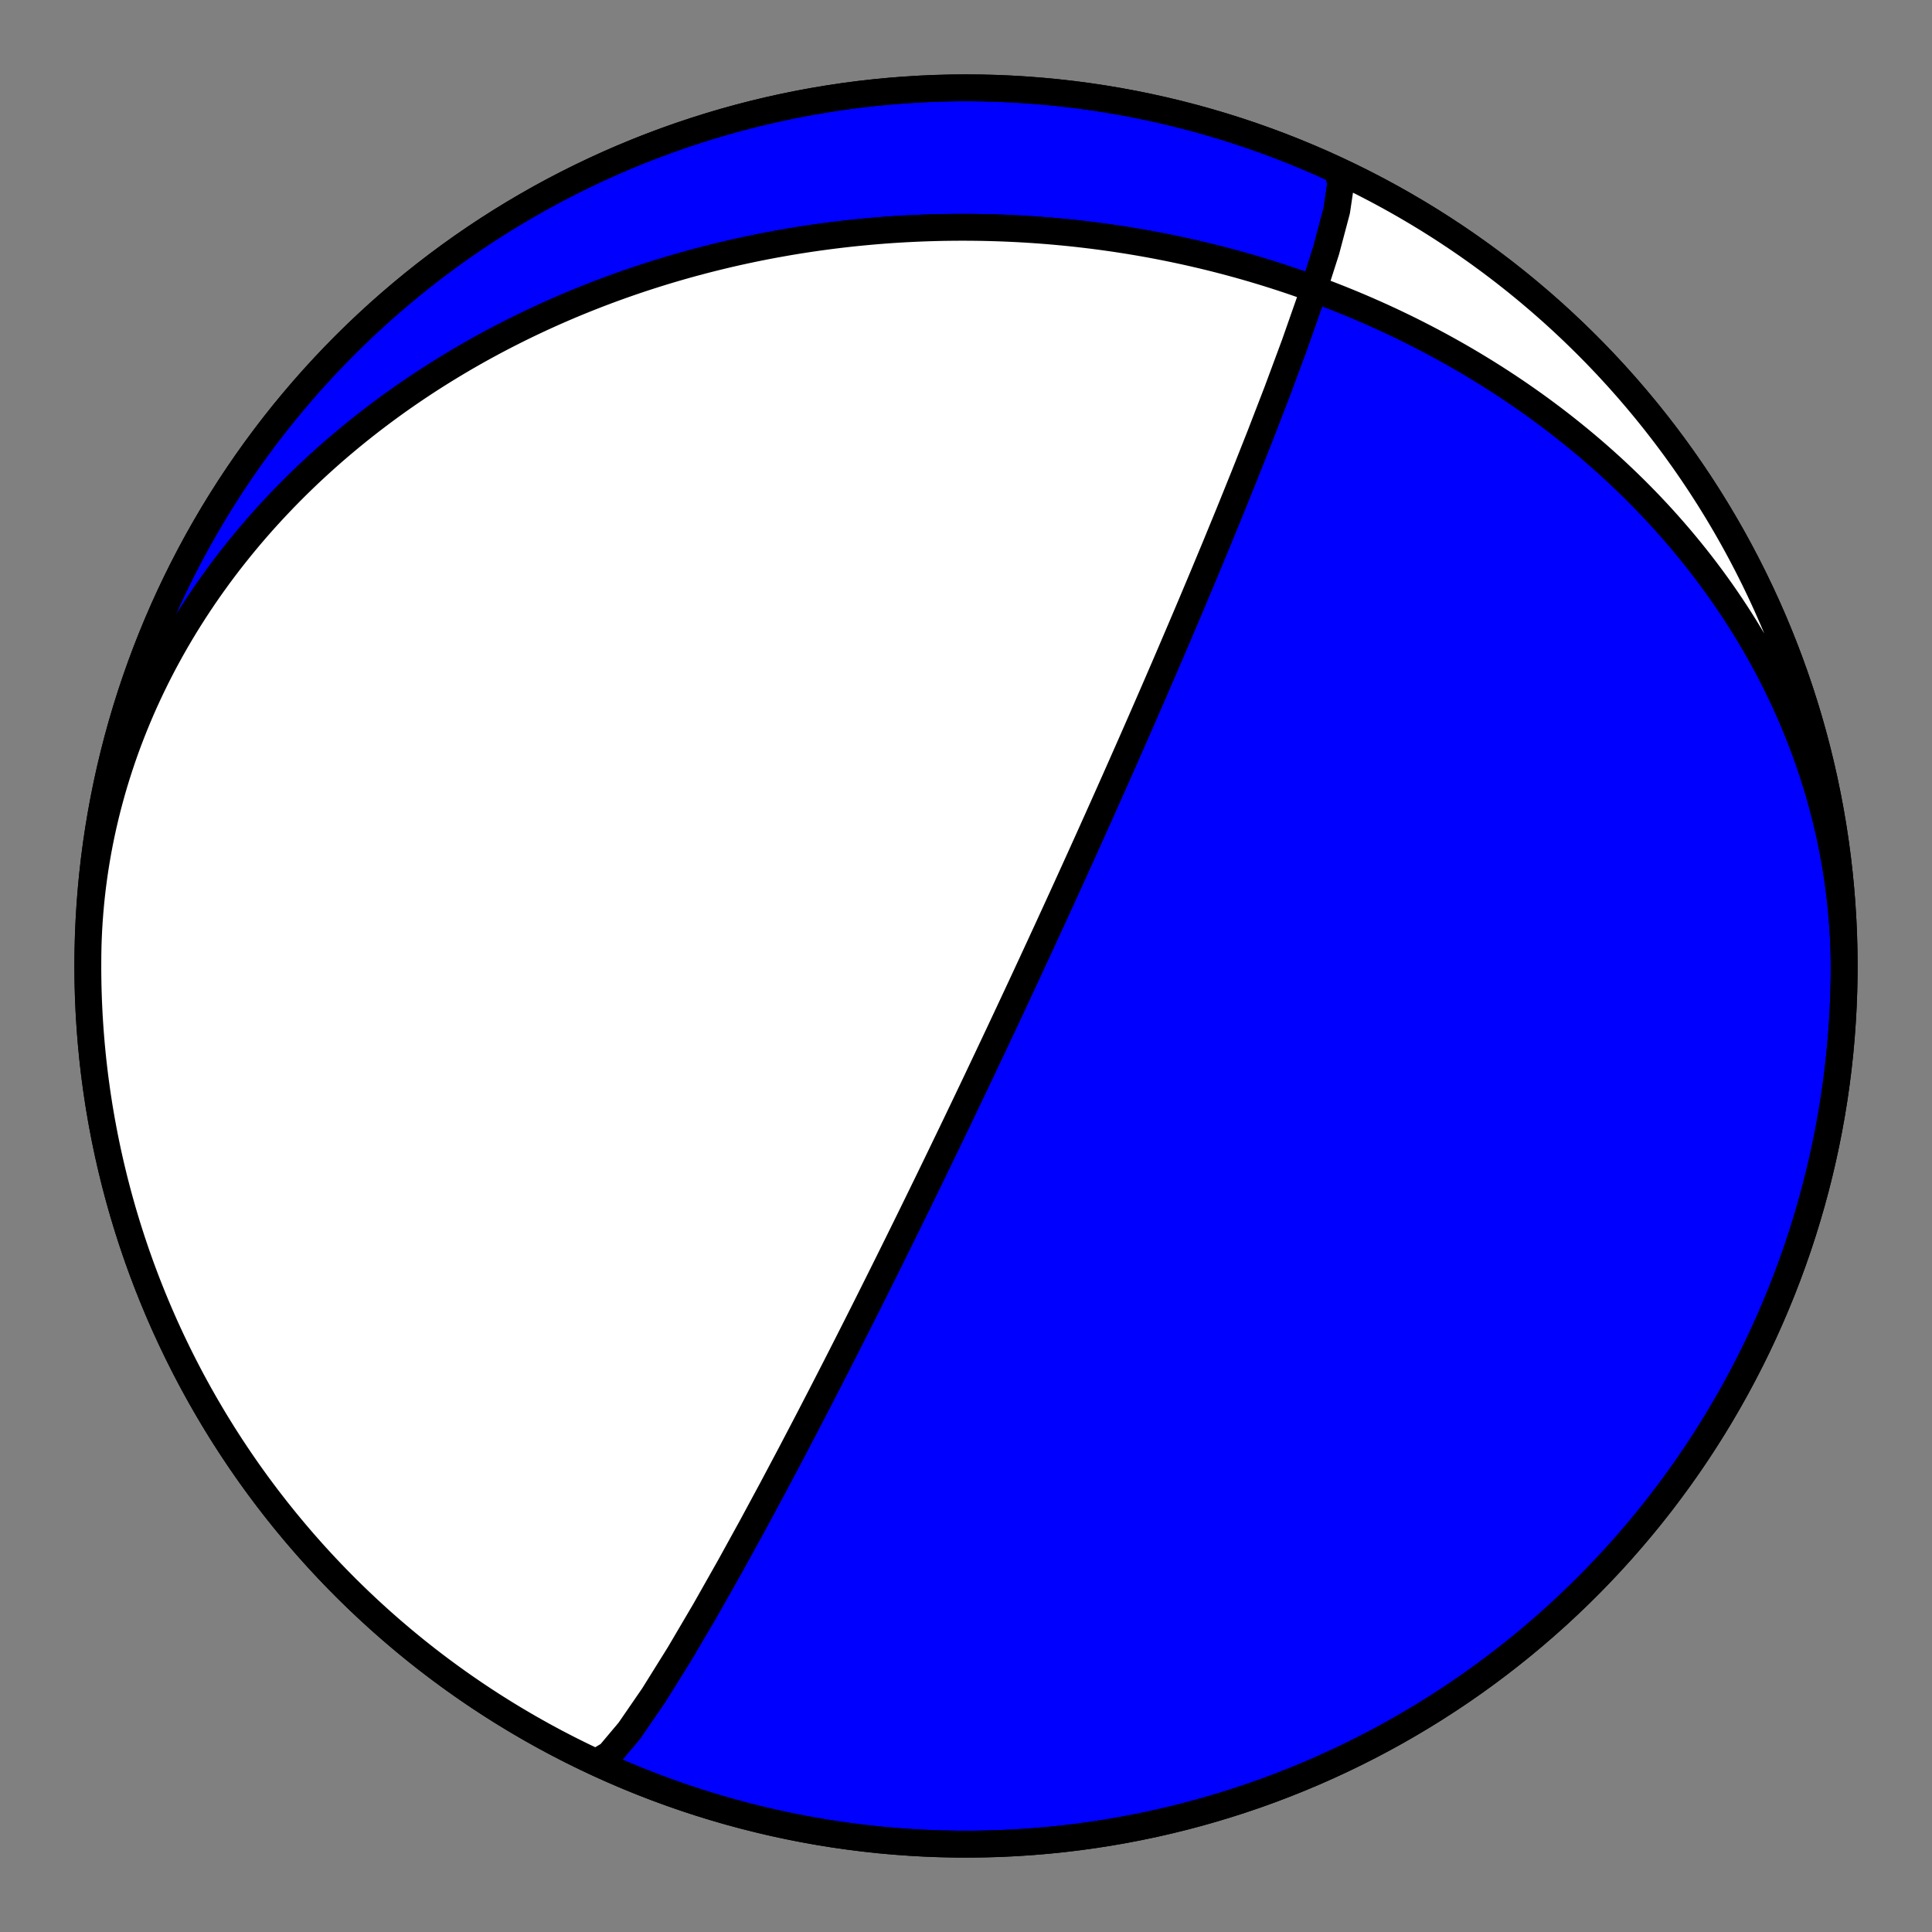 <?xml version="1.0" encoding="utf-8" standalone="no"?>
<!DOCTYPE svg PUBLIC "-//W3C//DTD SVG 1.1//EN"
  "http://www.w3.org/Graphics/SVG/1.1/DTD/svg11.dtd">
<!-- Created with matplotlib (https://matplotlib.org/) -->
<svg height="144pt" version="1.1" viewBox="0 0 144 144" width="144pt" xmlns="http://www.w3.org/2000/svg" xmlns:xlink="http://www.w3.org/1999/xlink">
 <rect x="0" y="0" width="144" height="144" fill="#808080" stroke="none"/>
 <defs>
  <style type="text/css">*{stroke-linecap:butt;stroke-linejoin:round;}</style>
 </defs>
 <g id="figure_1">
  <g id="patch_1">
   <path d="M 0 144 
L 144 144 
L 144 0 
L 0 0 
z
" style="fill:none;"/>
  </g>
  <g id="axes_1">
   <g id="PatchCollection_1">
    <path clip-path="url(#p8947a1034b)" d="M 99.662 12.678 
L 99.943 13.608 
L 99.632 15.71 
L 98.848 18.663 
L 97.752 22.088 
L 96.497 25.664 
L 95.198 29.165 
L 93.927 32.46 
L 92.727 35.489 
L 91.618 38.235 
L 90.603 40.706 
L 89.681 42.923 
L 88.846 44.911 
L 88.089 46.694 
L 87.404 48.299 
L 86.783 49.746 
L 86.217 51.055 
L 85.701 52.243 
L 85.229 53.325 
L 84.797 54.313 
L 84.399 55.219 
L 84.032 56.051 
L 83.693 56.819 
L 83.379 57.529 
L 83.087 58.187 
L 82.815 58.798 
L 82.561 59.368 
L 82.323 59.901 
L 82.1 60.399 
L 81.891 60.866 
L 81.694 61.305 
L 81.508 61.718 
L 81.333 62.108 
L 81.167 62.477 
L 81.01 62.826 
L 80.86 63.156 
L 80.719 63.47 
L 80.584 63.768 
L 80.455 64.053 
L 80.332 64.323 
L 80.215 64.582 
L 80.103 64.829 
L 79.996 65.065 
L 79.893 65.291 
L 79.794 65.508 
L 79.7 65.717 
L 79.608 65.917 
L 79.521 66.109 
L 79.436 66.294 
L 79.355 66.473 
L 79.277 66.645 
L 79.201 66.811 
L 79.128 66.971 
L 79.057 67.126 
L 78.988 67.276 
L 78.922 67.421 
L 78.858 67.561 
L 78.795 67.697 
L 78.735 67.829 
L 78.676 67.958 
L 78.619 68.082 
L 78.564 68.203 
L 78.51 68.321 
L 78.457 68.435 
L 78.406 68.546 
L 78.356 68.655 
L 78.308 68.76 
L 78.26 68.863 
L 78.214 68.964 
L 78.169 69.062 
L 78.125 69.158 
L 78.082 69.251 
L 78.04 69.343 
L 77.999 69.432 
L 77.959 69.52 
L 77.919 69.605 
L 77.881 69.689 
L 77.843 69.771 
L 77.806 69.851 
L 77.769 69.93 
L 77.734 70.007 
L 77.699 70.083 
L 77.665 70.158 
L 77.631 70.231 
L 77.598 70.302 
L 77.565 70.373 
L 77.533 70.442 
L 77.502 70.51 
L 77.471 70.577 
L 77.441 70.643 
L 77.411 70.708 
L 77.381 70.771 
L 77.352 70.834 
L 77.324 70.896 
L 77.295 70.957 
L 77.268 71.017 
L 77.24 71.076 
L 77.213 71.135 
L 77.187 71.192 
L 77.16 71.249 
L 77.134 71.305 
L 77.109 71.361 
L 77.083 71.416 
L 77.058 71.47 
L 77.033 71.523 
L 77.009 71.576 
L 76.985 71.628 
L 76.961 71.68 
L 76.937 71.731 
L 76.914 71.781 
L 76.891 71.831 
L 76.868 71.881 
L 76.845 71.93 
L 76.822 71.978 
L 76.8 72.027 
L 76.778 72.074 
L 76.756 72.121 
L 76.734 72.168 
L 76.713 72.215 
L 76.691 72.261 
L 76.67 72.307 
L 76.649 72.352 
L 76.628 72.397 
L 76.608 72.442 
L 76.587 72.486 
L 76.566 72.53 
L 76.546 72.574 
L 76.526 72.617 
L 76.506 72.66 
L 76.486 72.703 
L 76.466 72.746 
L 76.446 72.789 
L 76.427 72.831 
L 76.407 72.873 
L 76.388 72.915 
L 76.368 72.956 
L 76.349 72.998 
L 76.33 73.039 
L 76.311 73.08 
L 76.292 73.121 
L 76.273 73.162 
L 76.254 73.203 
L 76.235 73.243 
L 76.216 73.284 
L 76.197 73.324 
L 76.179 73.364 
L 76.16 73.404 
L 76.141 73.444 
L 76.123 73.484 
L 76.104 73.524 
L 76.086 73.564 
L 76.067 73.603 
L 76.049 73.643 
L 76.03 73.683 
L 76.012 73.722 
L 75.993 73.762 
L 75.975 73.801 
L 75.956 73.841 
L 75.938 73.881 
L 75.919 73.92 
L 75.901 73.96 
L 75.882 73.999 
L 75.864 74.039 
L 75.845 74.079 
L 75.827 74.118 
L 75.808 74.158 
L 75.79 74.198 
L 75.771 74.238 
L 75.753 74.278 
L 75.734 74.318 
L 75.715 74.358 
L 75.696 74.398 
L 75.677 74.439 
L 75.658 74.479 
L 75.64 74.52 
L 75.62 74.56 
L 75.601 74.601 
L 75.582 74.642 
L 75.563 74.684 
L 75.544 74.725 
L 75.524 74.766 
L 75.505 74.808 
L 75.485 74.85 
L 75.465 74.892 
L 75.445 74.935 
L 75.425 74.977 
L 75.405 75.02 
L 75.385 75.063 
L 75.365 75.107 
L 75.344 75.15 
L 75.324 75.194 
L 75.303 75.239 
L 75.282 75.283 
L 75.261 75.328 
L 75.24 75.373 
L 75.219 75.419 
L 75.197 75.465 
L 75.176 75.511 
L 75.154 75.558 
L 75.132 75.605 
L 75.109 75.652 
L 75.087 75.7 
L 75.064 75.749 
L 75.041 75.798 
L 75.018 75.847 
L 74.995 75.897 
L 74.971 75.947 
L 74.947 75.998 
L 74.923 76.049 
L 74.899 76.101 
L 74.874 76.154 
L 74.849 76.207 
L 74.824 76.261 
L 74.798 76.315 
L 74.772 76.371 
L 74.746 76.427 
L 74.719 76.483 
L 74.693 76.54 
L 74.665 76.599 
L 74.637 76.658 
L 74.609 76.717 
L 74.581 76.778 
L 74.552 76.839 
L 74.523 76.902 
L 74.493 76.965 
L 74.462 77.03 
L 74.432 77.095 
L 74.4 77.162 
L 74.368 77.229 
L 74.336 77.298 
L 74.303 77.368 
L 74.269 77.439 
L 74.235 77.512 
L 74.2 77.586 
L 74.165 77.661 
L 74.129 77.738 
L 74.092 77.816 
L 74.054 77.896 
L 74.016 77.977 
L 73.977 78.06 
L 73.936 78.145 
L 73.895 78.232 
L 73.854 78.321 
L 73.811 78.411 
L 73.767 78.504 
L 73.722 78.599 
L 73.676 78.696 
L 73.629 78.796 
L 73.581 78.898 
L 73.531 79.003 
L 73.48 79.11 
L 73.428 79.22 
L 73.374 79.333 
L 73.319 79.45 
L 73.262 79.57 
L 73.204 79.693 
L 73.144 79.819 
L 73.082 79.95 
L 73.018 80.085 
L 72.952 80.223 
L 72.884 80.367 
L 72.814 80.515 
L 72.741 80.668 
L 72.666 80.826 
L 72.588 80.99 
L 72.507 81.16 
L 72.423 81.336 
L 72.336 81.518 
L 72.245 81.708 
L 72.151 81.905 
L 72.053 82.11 
L 71.951 82.324 
L 71.845 82.546 
L 71.733 82.779 
L 71.617 83.022 
L 71.495 83.276 
L 71.368 83.542 
L 71.234 83.821 
L 71.093 84.114 
L 70.945 84.422 
L 70.789 84.746 
L 70.624 85.087 
L 70.45 85.448 
L 70.266 85.83 
L 70.07 86.234 
L 69.863 86.663 
L 69.642 87.119 
L 69.406 87.605 
L 69.154 88.124 
L 68.883 88.678 
L 68.593 89.273 
L 68.281 89.912 
L 67.943 90.601 
L 67.578 91.345 
L 67.181 92.15 
L 66.749 93.026 
L 66.277 93.979 
L 65.759 95.02 
L 65.189 96.162 
L 64.561 97.417 
L 63.863 98.802 
L 63.088 100.333 
L 62.223 102.03 
L 61.255 103.915 
L 60.17 106.011 
L 58.952 108.338 
L 57.586 110.914 
L 56.063 113.74 
L 54.379 116.799 
L 52.553 120.028 
L 50.629 123.298 
L 48.698 126.394 
L 46.903 129.003 
L 45.424 130.761 
L 44.44 131.349 
L 44.338 131.322 
L 43.307 130.83 
L 42.284 130.32 
L 41.271 129.793 
L 40.267 129.248 
L 39.273 128.685 
L 38.288 128.105 
L 37.314 127.509 
L 36.351 126.895 
L 35.398 126.264 
L 34.457 125.617 
L 33.527 124.954 
L 32.608 124.274 
L 31.702 123.579 
L 30.808 122.868 
L 29.927 122.141 
L 29.058 121.399 
L 28.202 120.642 
L 27.36 119.87 
L 26.531 119.084 
L 25.717 118.283 
L 24.916 117.469 
L 24.13 116.64 
L 23.358 115.798 
L 22.601 114.942 
L 21.859 114.073 
L 21.132 113.192 
L 20.421 112.298 
L 19.726 111.392 
L 19.046 110.473 
L 18.383 109.543 
L 17.736 108.602 
L 17.105 107.649 
L 16.491 106.686 
L 15.895 105.712 
L 15.315 104.727 
L 14.752 103.733 
L 14.207 102.729 
L 13.68 101.716 
L 13.17 100.693 
L 12.678 99.662 
L 12.204 98.623 
L 11.749 97.575 
L 11.312 96.52 
L 10.893 95.457 
L 10.493 94.387 
L 10.112 93.31 
L 9.749 92.227 
L 9.406 91.137 
L 9.081 90.042 
L 8.776 88.941 
L 8.49 87.835 
L 8.223 86.724 
L 7.976 85.609 
L 7.748 84.489 
L 7.54 83.366 
L 7.351 82.239 
L 7.182 81.11 
L 7.033 79.977 
L 6.904 78.842 
L 6.795 77.705 
L 6.705 76.566 
L 6.635 75.426 
L 6.585 74.284 
L 6.555 73.142 
L 6.545 72 
L 6.555 70.858 
L 6.585 69.716 
L 6.635 68.574 
L 6.705 67.434 
L 6.795 66.295 
L 6.904 65.158 
L 7.033 64.023 
L 7.182 62.89 
L 7.351 61.761 
L 7.54 60.634 
L 7.748 59.511 
L 7.976 58.391 
L 8.223 57.276 
L 8.49 56.165 
L 8.776 55.059 
L 9.081 53.958 
L 9.406 52.863 
L 9.749 51.773 
L 10.112 50.69 
L 10.493 49.613 
L 10.893 48.543 
L 11.312 47.48 
L 11.749 46.425 
L 12.204 45.377 
L 12.678 44.338 
L 13.17 43.307 
L 13.68 42.284 
L 14.207 41.271 
L 14.752 40.267 
L 15.315 39.273 
L 15.895 38.288 
L 16.491 37.314 
L 17.105 36.351 
L 17.736 35.398 
L 18.383 34.457 
L 19.046 33.527 
L 19.726 32.608 
L 20.421 31.702 
L 21.132 30.808 
L 21.859 29.927 
L 22.601 29.058 
L 23.358 28.202 
L 24.13 27.36 
L 24.916 26.531 
L 25.717 25.717 
L 26.531 24.916 
L 27.36 24.13 
L 28.202 23.358 
L 29.058 22.601 
L 29.927 21.859 
L 30.808 21.132 
L 31.702 20.421 
L 32.608 19.726 
L 33.527 19.046 
L 34.457 18.383 
L 35.398 17.736 
L 36.351 17.105 
L 37.314 16.491 
L 38.288 15.895 
L 39.273 15.315 
L 40.267 14.752 
L 41.271 14.207 
L 42.284 13.68 
L 43.307 13.17 
L 44.338 12.678 
L 45.377 12.204 
L 46.425 11.749 
L 47.48 11.312 
L 48.543 10.893 
L 49.613 10.493 
L 50.69 10.112 
L 51.773 9.749 
L 52.863 9.406 
L 53.958 9.081 
L 55.059 8.776 
L 56.165 8.49 
L 57.276 8.223 
L 58.391 7.976 
L 59.511 7.748 
L 60.634 7.54 
L 61.761 7.351 
L 62.89 7.182 
L 64.023 7.033 
L 65.158 6.904 
L 66.295 6.795 
L 67.434 6.705 
L 68.574 6.635 
L 69.716 6.585 
L 70.858 6.555 
L 72 6.545 
L 73.142 6.555 
L 74.284 6.585 
L 75.426 6.635 
L 76.566 6.705 
L 77.705 6.795 
L 78.842 6.904 
L 79.977 7.033 
L 81.11 7.182 
L 82.239 7.351 
L 83.366 7.54 
L 84.489 7.748 
L 85.609 7.976 
L 86.724 8.223 
L 87.835 8.49 
L 88.941 8.776 
L 90.042 9.081 
L 91.137 9.406 
L 92.227 9.749 
L 93.31 10.112 
L 94.387 10.493 
L 95.457 10.893 
L 96.52 11.312 
L 97.575 11.749 
L 98.623 12.204 
L 99.662 12.678 
L 100.693 13.17 
L 101.716 13.68 
L 102.729 14.207 
L 103.733 14.752 
L 104.727 15.315 
L 105.712 15.895 
L 106.686 16.491 
L 107.649 17.105 
L 108.602 17.736 
L 109.543 18.383 
L 110.473 19.046 
L 111.392 19.726 
L 112.298 20.421 
L 113.192 21.132 
L 114.073 21.859 
L 114.942 22.601 
L 115.798 23.358 
L 116.64 24.13 
L 117.469 24.916 
L 118.283 25.717 
L 119.084 26.531 
L 119.87 27.36 
L 120.642 28.202 
L 121.399 29.058 
L 122.141 29.927 
L 122.868 30.808 
L 123.579 31.702 
L 124.274 32.608 
L 124.954 33.527 
L 125.617 34.457 
L 126.264 35.398 
L 126.895 36.351 
L 127.509 37.314 
L 128.105 38.288 
L 128.685 39.273 
L 129.248 40.267 
L 129.793 41.271 
L 130.32 42.284 
L 130.83 43.307 
L 131.322 44.338 
L 131.796 45.377 
L 132.251 46.425 
L 132.688 47.48 
L 133.107 48.543 
L 133.507 49.613 
L 133.888 50.69 
L 134.251 51.773 
L 134.594 52.863 
L 134.919 53.958 
L 135.224 55.059 
L 135.51 56.165 
L 135.777 57.276 
L 136.024 58.391 
L 136.252 59.511 
L 136.46 60.634 
L 136.649 61.761 
L 136.818 62.89 
L 136.967 64.023 
L 137.096 65.158 
L 137.205 66.295 
L 137.295 67.434 
L 137.365 68.574 
L 137.415 69.716 
L 137.445 70.858 
L 137.455 72 
L 137.452 72.628 
L 137.453 71.973 
L 137.445 71.319 
L 137.427 70.664 
L 137.401 70.011 
L 137.365 69.357 
L 137.32 68.704 
L 137.266 68.053 
L 137.203 67.402 
L 137.131 66.752 
L 137.049 66.103 
L 136.959 65.456 
L 136.859 64.81 
L 136.751 64.166 
L 136.633 63.523 
L 136.507 62.883 
L 136.372 62.244 
L 136.228 61.608 
L 136.076 60.974 
L 135.915 60.342 
L 135.746 59.713 
L 135.568 59.087 
L 135.381 58.464 
L 135.187 57.843 
L 134.984 57.226 
L 134.773 56.611 
L 134.554 56 
L 134.327 55.392 
L 134.093 54.788 
L 133.85 54.187 
L 133.6 53.59 
L 133.343 52.997 
L 133.078 52.407 
L 132.806 51.822 
L 132.526 51.241 
L 132.24 50.663 
L 131.946 50.09 
L 131.646 49.521 
L 131.338 48.957 
L 131.024 48.397 
L 130.704 47.841 
L 130.377 47.29 
L 130.044 46.744 
L 129.704 46.202 
L 129.359 45.666 
L 129.007 45.134 
L 128.65 44.606 
L 128.287 44.084 
L 127.918 43.567 
L 127.544 43.054 
L 127.164 42.547 
L 126.78 42.045 
L 126.389 41.548 
L 125.994 41.056 
L 125.594 40.569 
L 125.189 40.087 
L 124.78 39.611 
L 124.366 39.14 
L 123.947 38.674 
L 123.524 38.213 
L 123.097 37.758 
L 122.665 37.308 
L 122.229 36.863 
L 121.79 36.424 
L 121.346 35.99 
L 120.899 35.561 
L 120.449 35.138 
L 119.994 34.72 
L 119.536 34.307 
L 119.075 33.9 
L 118.611 33.498 
L 118.143 33.102 
L 117.672 32.711 
L 117.199 32.325 
L 116.722 31.944 
L 116.243 31.569 
L 115.761 31.199 
L 115.276 30.835 
L 114.788 30.475 
L 114.299 30.121 
L 113.806 29.773 
L 113.312 29.429 
L 112.815 29.091 
L 112.316 28.758 
L 111.815 28.43 
L 111.311 28.107 
L 110.806 27.789 
L 110.299 27.477 
L 109.79 27.169 
L 109.28 26.867 
L 108.767 26.569 
L 108.253 26.277 
L 107.737 25.99 
L 107.22 25.707 
L 106.701 25.43 
L 106.181 25.158 
L 105.66 24.89 
L 105.137 24.627 
L 104.613 24.37 
L 104.087 24.117 
L 103.561 23.868 
L 103.033 23.625 
L 102.504 23.386 
L 101.975 23.153 
L 101.444 22.923 
L 100.912 22.699 
L 100.379 22.479 
L 99.846 22.264 
L 99.311 22.053 
L 98.776 21.847 
L 98.24 21.646 
L 97.703 21.449 
L 97.165 21.256 
L 96.627 21.068 
L 96.088 20.885 
L 95.549 20.706 
L 95.009 20.531 
L 94.468 20.361 
L 93.927 20.195 
L 93.385 20.033 
L 92.842 19.876 
L 92.3 19.723 
L 91.756 19.574 
L 91.213 19.43 
L 90.669 19.29 
L 90.124 19.154 
L 89.579 19.022 
L 89.034 18.895 
L 88.488 18.771 
L 87.942 18.652 
L 87.396 18.537 
L 86.849 18.426 
L 86.303 18.319 
L 85.755 18.216 
L 85.208 18.117 
L 84.66 18.023 
L 84.113 17.932 
L 83.565 17.846 
L 83.016 17.763 
L 82.468 17.685 
L 81.919 17.61 
L 81.37 17.539 
L 80.821 17.473 
L 80.272 17.41 
L 79.723 17.351 
L 79.173 17.297 
L 78.624 17.246 
L 78.074 17.199 
L 77.524 17.156 
L 76.974 17.117 
L 76.424 17.082 
L 75.874 17.051 
L 75.324 17.024 
L 74.774 17 
L 74.223 16.981 
L 73.673 16.965 
L 73.122 16.953 
L 72.572 16.946 
L 72.021 16.942 
L 71.471 16.942 
L 70.92 16.946 
L 70.369 16.953 
L 69.819 16.965 
L 69.268 16.981 
L 68.717 17 
L 68.167 17.024 
L 67.616 17.051 
L 67.065 17.082 
L 66.515 17.117 
L 65.964 17.156 
L 65.414 17.2 
L 64.863 17.247 
L 64.313 17.298 
L 63.762 17.352 
L 63.212 17.411 
L 62.662 17.474 
L 62.112 17.541 
L 61.562 17.612 
L 61.012 17.687 
L 60.462 17.766 
L 59.913 17.849 
L 59.363 17.936 
L 58.814 18.027 
L 58.265 18.123 
L 57.716 18.222 
L 57.168 18.325 
L 56.619 18.433 
L 56.071 18.545 
L 55.523 18.661 
L 54.975 18.781 
L 54.428 18.905 
L 53.881 19.034 
L 53.334 19.167 
L 52.788 19.304 
L 52.242 19.446 
L 51.696 19.591 
L 51.151 19.741 
L 50.606 19.896 
L 50.062 20.055 
L 49.518 20.218 
L 48.974 20.386 
L 48.432 20.558 
L 47.889 20.734 
L 47.348 20.915 
L 46.807 21.101 
L 46.266 21.291 
L 45.727 21.486 
L 45.188 21.685 
L 44.65 21.889 
L 44.112 22.098 
L 43.576 22.311 
L 43.04 22.529 
L 42.505 22.752 
L 41.971 22.98 
L 41.439 23.212 
L 40.907 23.449 
L 40.376 23.691 
L 39.847 23.938 
L 39.318 24.189 
L 38.791 24.446 
L 38.265 24.708 
L 37.741 24.974 
L 37.217 25.246 
L 36.696 25.522 
L 36.175 25.804 
L 35.657 26.09 
L 35.14 26.382 
L 34.624 26.679 
L 34.111 26.981 
L 33.599 27.288 
L 33.089 27.6 
L 32.581 27.918 
L 32.075 28.24 
L 31.571 28.568 
L 31.069 28.902 
L 30.569 29.24 
L 30.072 29.584 
L 29.577 29.933 
L 29.085 30.288 
L 28.595 30.648 
L 28.107 31.013 
L 27.623 31.383 
L 27.141 31.759 
L 26.662 32.141 
L 26.186 32.528 
L 25.714 32.92 
L 25.244 33.317 
L 24.778 33.72 
L 24.314 34.129 
L 23.855 34.543 
L 23.399 34.962 
L 22.946 35.387 
L 22.498 35.817 
L 22.053 36.253 
L 21.612 36.694 
L 21.175 37.141 
L 20.743 37.593 
L 20.314 38.05 
L 19.891 38.512 
L 19.471 38.98 
L 19.056 39.454 
L 18.646 39.932 
L 18.241 40.416 
L 17.841 40.905 
L 17.446 41.4 
L 17.055 41.899 
L 16.671 42.404 
L 16.291 42.914 
L 15.918 43.429 
L 15.549 43.948 
L 15.187 44.473 
L 14.831 45.003 
L 14.48 45.538 
L 14.136 46.077 
L 13.798 46.621 
L 13.466 47.17 
L 13.14 47.724 
L 12.822 48.282 
L 12.51 48.845 
L 12.204 49.412 
L 11.906 49.983 
L 11.615 50.559 
L 11.331 51.139 
L 11.054 51.723 
L 10.784 52.311 
L 10.522 52.903 
L 10.268 53.499 
L 10.021 54.098 
L 9.782 54.701 
L 9.55 55.308 
L 9.327 55.918 
L 9.112 56.531 
L 8.905 57.148 
L 8.706 57.768 
L 8.515 58.39 
L 8.333 59.016 
L 8.16 59.644 
L 7.994 60.275 
L 7.838 60.908 
L 7.69 61.544 
L 7.551 62.181 
L 7.421 62.821 
L 7.299 63.463 
L 7.187 64.107 
L 7.083 64.752 
L 6.989 65.399 
L 6.903 66.048 
L 6.827 66.697 
L 6.76 67.348 
L 6.702 68 
L 6.653 68.652 
L 6.613 69.306 
L 6.583 69.959 
L 6.561 70.614 
L 6.55 71.268 
L 6.55 71.268 
L 6.547 72.41 
L 6.564 73.553 
L 6.601 74.694 
L 6.658 75.835 
L 6.735 76.975 
L 6.832 78.113 
L 6.948 79.25 
L 7.085 80.384 
L 7.241 81.516 
L 7.417 82.644 
L 7.612 83.77 
L 7.828 84.892 
L 8.062 86.01 
L 8.317 87.124 
L 8.59 88.233 
L 8.883 89.337 
L 9.195 90.436 
L 9.527 91.529 
L 9.877 92.616 
L 10.246 93.698 
L 10.634 94.772 
L 11.041 95.839 
L 11.467 96.9 
L 11.91 97.952 
L 12.372 98.997 
L 12.853 100.034 
L 13.351 101.062 
L 13.867 102.081 
L 14.401 103.091 
L 14.952 104.091 
L 15.521 105.082 
L 16.107 106.063 
L 16.71 107.033 
L 17.33 107.993 
L 17.966 108.941 
L 18.619 109.879 
L 19.288 110.804 
L 19.974 111.719 
L 20.675 112.62 
L 21.392 113.51 
L 22.124 114.387 
L 22.871 115.251 
L 23.633 116.102 
L 24.41 116.939 
L 25.202 117.763 
L 26.008 118.573 
L 26.828 119.368 
L 27.661 120.149 
L 28.508 120.916 
L 29.369 121.667 
L 30.242 122.404 
L 31.128 123.125 
L 32.026 123.831 
L 32.937 124.52 
L 33.86 125.194 
L 34.794 125.852 
L 35.739 126.493 
L 36.696 127.117 
L 37.663 127.725 
L 38.641 128.316 
L 39.629 128.889 
L 40.627 129.446 
L 41.634 129.984 
L 42.651 130.506 
L 43.676 131.009 
L 44.71 131.494 
L 45.753 131.961 
L 46.803 132.41 
L 47.861 132.841 
L 48.927 133.253 
L 49.999 133.646 
L 51.079 134.021 
L 52.164 134.377 
L 53.256 134.713 
L 54.353 135.031 
L 55.456 135.329 
L 56.564 135.608 
L 57.676 135.868 
L 58.793 136.108 
L 59.914 136.329 
L 61.038 136.53 
L 62.166 136.712 
L 63.297 136.873 
L 64.431 137.015 
L 65.566 137.138 
L 66.704 137.24 
L 67.844 137.322 
L 68.984 137.385 
L 70.126 137.428 
L 71.268 137.45 
L 72.41 137.453 
L 73.553 137.436 
L 74.694 137.399 
L 75.835 137.342 
L 76.975 137.265 
L 78.113 137.168 
L 79.25 137.052 
L 80.384 136.915 
L 81.516 136.759 
L 82.644 136.583 
L 83.77 136.388 
L 84.892 136.172 
L 86.01 135.938 
L 87.124 135.683 
L 88.233 135.41 
L 89.337 135.117 
L 90.436 134.805 
L 91.529 134.473 
L 92.616 134.123 
L 93.698 133.754 
L 94.772 133.366 
L 95.839 132.959 
L 96.9 132.533 
L 97.952 132.09 
L 98.997 131.628 
L 100.034 131.147 
L 101.062 130.649 
L 102.081 130.133 
L 103.091 129.599 
L 104.091 129.048 
L 105.082 128.479 
L 106.063 127.893 
L 107.033 127.29 
L 107.993 126.67 
L 108.941 126.034 
L 109.879 125.381 
L 110.804 124.712 
L 111.719 124.026 
L 112.62 123.325 
L 113.51 122.608 
L 114.387 121.876 
L 115.251 121.129 
L 116.102 120.367 
L 116.939 119.59 
L 117.763 118.798 
L 118.573 117.992 
L 119.368 117.172 
L 120.149 116.339 
L 120.916 115.492 
L 121.667 114.631 
L 122.404 113.758 
L 123.125 112.872 
L 123.831 111.974 
L 124.52 111.063 
L 125.194 110.14 
L 125.852 109.206 
L 126.493 108.261 
L 127.117 107.304 
L 127.725 106.337 
L 128.316 105.359 
L 128.889 104.371 
L 129.446 103.373 
L 129.984 102.366 
L 130.506 101.35 
L 131.009 100.324 
L 131.494 99.29 
L 131.961 98.247 
L 132.41 97.197 
L 132.841 96.139 
L 133.253 95.073 
L 133.646 94.001 
L 134.021 92.921 
L 134.377 91.836 
L 134.713 90.744 
L 135.031 89.647 
L 135.329 88.544 
L 135.608 87.436 
L 135.868 86.324 
L 136.108 85.207 
L 136.329 84.086 
L 136.53 82.962 
L 136.712 81.834 
L 136.873 80.703 
L 137.015 79.569 
L 137.138 78.434 
L 137.24 77.296 
L 137.322 76.156 
L 137.385 75.016 
L 137.428 73.874 
L 137.45 72.732 
L 137.453 71.59 
L 137.436 70.447 
L 137.399 69.306 
L 137.342 68.165 
L 137.265 67.025 
L 137.168 65.887 
L 137.052 64.75 
L 136.915 63.616 
L 136.759 62.484 
L 136.583 61.356 
L 136.388 60.23 
L 136.172 59.108 
L 135.938 57.99 
L 135.683 56.876 
L 135.41 55.767 
L 135.117 54.663 
L 134.805 53.564 
L 134.473 52.471 
L 134.123 51.384 
L 133.754 50.302 
L 133.366 49.228 
L 132.959 48.161 
L 132.533 47.1 
L 132.09 46.048 
L 131.628 45.003 
L 131.147 43.966 
L 130.649 42.938 
L 130.133 41.919 
L 129.599 40.909 
L 129.048 39.909 
L 128.479 38.918 
L 127.893 37.937 
L 127.29 36.967 
L 126.67 36.007 
L 126.034 35.059 
L 125.381 34.121 
L 124.712 33.196 
L 124.026 32.281 
L 123.325 31.38 
L 122.608 30.49 
L 121.876 29.613 
L 121.129 28.749 
L 120.367 27.898 
L 119.59 27.061 
L 118.798 26.237 
L 117.992 25.427 
L 117.172 24.632 
L 116.339 23.851 
L 115.492 23.084 
L 114.631 22.333 
L 113.758 21.596 
L 112.872 20.875 
L 111.974 20.169 
L 111.063 19.48 
L 110.14 18.806 
L 109.206 18.148 
L 108.261 17.507 
L 107.304 16.883 
L 106.337 16.275 
L 105.359 15.684 
L 104.371 15.111 
L 103.373 14.554 
L 102.366 14.016 
L 101.35 13.494 
z
" style="fill:#0000ff;stroke:#000000;stroke-width:2;"/>
    <path clip-path="url(#p8947a1034b)" d="M 99.662 12.678 
L 99.943 13.608 
L 99.632 15.71 
L 98.848 18.663 
L 97.752 22.088 
L 96.497 25.664 
L 95.198 29.165 
L 93.927 32.46 
L 92.727 35.489 
L 91.618 38.235 
L 90.603 40.706 
L 89.681 42.923 
L 88.846 44.911 
L 88.089 46.694 
L 87.404 48.299 
L 86.783 49.746 
L 86.217 51.055 
L 85.701 52.243 
L 85.229 53.325 
L 84.797 54.313 
L 84.399 55.219 
L 84.032 56.051 
L 83.693 56.819 
L 83.379 57.529 
L 83.087 58.187 
L 82.815 58.798 
L 82.561 59.368 
L 82.323 59.901 
L 82.1 60.399 
L 81.891 60.866 
L 81.694 61.305 
L 81.508 61.718 
L 81.333 62.108 
L 81.167 62.477 
L 81.01 62.826 
L 80.86 63.156 
L 80.719 63.47 
L 80.584 63.768 
L 80.455 64.053 
L 80.332 64.323 
L 80.215 64.582 
L 80.103 64.829 
L 79.996 65.065 
L 79.893 65.291 
L 79.794 65.508 
L 79.7 65.717 
L 79.608 65.917 
L 79.521 66.109 
L 79.436 66.294 
L 79.355 66.473 
L 79.277 66.645 
L 79.201 66.811 
L 79.128 66.971 
L 79.057 67.126 
L 78.988 67.276 
L 78.922 67.421 
L 78.858 67.561 
L 78.795 67.697 
L 78.735 67.829 
L 78.676 67.958 
L 78.619 68.082 
L 78.564 68.203 
L 78.51 68.321 
L 78.457 68.435 
L 78.406 68.546 
L 78.356 68.655 
L 78.308 68.76 
L 78.26 68.863 
L 78.214 68.964 
L 78.169 69.062 
L 78.125 69.158 
L 78.082 69.251 
L 78.04 69.343 
L 77.999 69.432 
L 77.959 69.52 
L 77.919 69.605 
L 77.881 69.689 
L 77.843 69.771 
L 77.806 69.851 
L 77.769 69.93 
L 77.734 70.007 
L 77.699 70.083 
L 77.665 70.158 
L 77.631 70.231 
L 77.598 70.302 
L 77.565 70.373 
L 77.533 70.442 
L 77.502 70.51 
L 77.471 70.577 
L 77.441 70.643 
L 77.411 70.708 
L 77.381 70.771 
L 77.352 70.834 
L 77.324 70.896 
L 77.295 70.957 
L 77.268 71.017 
L 77.24 71.076 
L 77.213 71.135 
L 77.187 71.192 
L 77.16 71.249 
L 77.134 71.305 
L 77.109 71.361 
L 77.083 71.416 
L 77.058 71.47 
L 77.033 71.523 
L 77.009 71.576 
L 76.985 71.628 
L 76.961 71.68 
L 76.937 71.731 
L 76.914 71.781 
L 76.891 71.831 
L 76.868 71.881 
L 76.845 71.93 
L 76.822 71.978 
L 76.8 72.027 
L 76.778 72.074 
L 76.756 72.121 
L 76.734 72.168 
L 76.713 72.215 
L 76.691 72.261 
L 76.67 72.307 
L 76.649 72.352 
L 76.628 72.397 
L 76.608 72.442 
L 76.587 72.486 
L 76.566 72.53 
L 76.546 72.574 
L 76.526 72.617 
L 76.506 72.66 
L 76.486 72.703 
L 76.466 72.746 
L 76.446 72.789 
L 76.427 72.831 
L 76.407 72.873 
L 76.388 72.915 
L 76.368 72.956 
L 76.349 72.998 
L 76.33 73.039 
L 76.311 73.08 
L 76.292 73.121 
L 76.273 73.162 
L 76.254 73.203 
L 76.235 73.243 
L 76.216 73.284 
L 76.197 73.324 
L 76.179 73.364 
L 76.16 73.404 
L 76.141 73.444 
L 76.123 73.484 
L 76.104 73.524 
L 76.086 73.564 
L 76.067 73.603 
L 76.049 73.643 
L 76.03 73.683 
L 76.012 73.722 
L 75.993 73.762 
L 75.975 73.801 
L 75.956 73.841 
L 75.938 73.881 
L 75.919 73.92 
L 75.901 73.96 
L 75.882 73.999 
L 75.864 74.039 
L 75.845 74.079 
L 75.827 74.118 
L 75.808 74.158 
L 75.79 74.198 
L 75.771 74.238 
L 75.753 74.278 
L 75.734 74.318 
L 75.715 74.358 
L 75.696 74.398 
L 75.677 74.439 
L 75.658 74.479 
L 75.64 74.52 
L 75.62 74.56 
L 75.601 74.601 
L 75.582 74.642 
L 75.563 74.684 
L 75.544 74.725 
L 75.524 74.766 
L 75.505 74.808 
L 75.485 74.85 
L 75.465 74.892 
L 75.445 74.935 
L 75.425 74.977 
L 75.405 75.02 
L 75.385 75.063 
L 75.365 75.107 
L 75.344 75.15 
L 75.324 75.194 
L 75.303 75.239 
L 75.282 75.283 
L 75.261 75.328 
L 75.24 75.373 
L 75.219 75.419 
L 75.197 75.465 
L 75.176 75.511 
L 75.154 75.558 
L 75.132 75.605 
L 75.109 75.652 
L 75.087 75.7 
L 75.064 75.749 
L 75.041 75.798 
L 75.018 75.847 
L 74.995 75.897 
L 74.971 75.947 
L 74.947 75.998 
L 74.923 76.049 
L 74.899 76.101 
L 74.874 76.154 
L 74.849 76.207 
L 74.824 76.261 
L 74.798 76.315 
L 74.772 76.371 
L 74.746 76.427 
L 74.719 76.483 
L 74.693 76.54 
L 74.665 76.599 
L 74.637 76.658 
L 74.609 76.717 
L 74.581 76.778 
L 74.552 76.839 
L 74.523 76.902 
L 74.493 76.965 
L 74.462 77.03 
L 74.432 77.095 
L 74.4 77.162 
L 74.368 77.229 
L 74.336 77.298 
L 74.303 77.368 
L 74.269 77.439 
L 74.235 77.512 
L 74.2 77.586 
L 74.165 77.661 
L 74.129 77.738 
L 74.092 77.816 
L 74.054 77.896 
L 74.016 77.977 
L 73.977 78.06 
L 73.936 78.145 
L 73.895 78.232 
L 73.854 78.321 
L 73.811 78.411 
L 73.767 78.504 
L 73.722 78.599 
L 73.676 78.696 
L 73.629 78.796 
L 73.581 78.898 
L 73.531 79.003 
L 73.48 79.11 
L 73.428 79.22 
L 73.374 79.333 
L 73.319 79.45 
L 73.262 79.57 
L 73.204 79.693 
L 73.144 79.819 
L 73.082 79.95 
L 73.018 80.085 
L 72.952 80.223 
L 72.884 80.367 
L 72.814 80.515 
L 72.741 80.668 
L 72.666 80.826 
L 72.588 80.99 
L 72.507 81.16 
L 72.423 81.336 
L 72.336 81.518 
L 72.245 81.708 
L 72.151 81.905 
L 72.053 82.11 
L 71.951 82.324 
L 71.845 82.546 
L 71.733 82.779 
L 71.617 83.022 
L 71.495 83.276 
L 71.368 83.542 
L 71.234 83.821 
L 71.093 84.114 
L 70.945 84.422 
L 70.789 84.746 
L 70.624 85.087 
L 70.45 85.448 
L 70.266 85.83 
L 70.07 86.234 
L 69.863 86.663 
L 69.642 87.119 
L 69.406 87.605 
L 69.154 88.124 
L 68.883 88.678 
L 68.593 89.273 
L 68.281 89.912 
L 67.943 90.601 
L 67.578 91.345 
L 67.181 92.15 
L 66.749 93.026 
L 66.277 93.979 
L 65.759 95.02 
L 65.189 96.162 
L 64.561 97.417 
L 63.863 98.802 
L 63.088 100.333 
L 62.223 102.03 
L 61.255 103.915 
L 60.17 106.011 
L 58.952 108.338 
L 57.586 110.914 
L 56.063 113.74 
L 54.379 116.799 
L 52.553 120.028 
L 50.629 123.298 
L 48.698 126.394 
L 46.903 129.003 
L 45.424 130.761 
L 44.44 131.349 
L 44.338 131.322 
L 43.307 130.83 
L 42.284 130.32 
L 41.271 129.793 
L 40.267 129.248 
L 39.273 128.685 
L 38.288 128.105 
L 37.314 127.509 
L 36.351 126.895 
L 35.398 126.264 
L 34.457 125.617 
L 33.527 124.954 
L 32.608 124.274 
L 31.702 123.579 
L 30.808 122.868 
L 29.927 122.141 
L 29.058 121.399 
L 28.202 120.642 
L 27.36 119.87 
L 26.531 119.084 
L 25.717 118.283 
L 24.916 117.469 
L 24.13 116.64 
L 23.358 115.798 
L 22.601 114.942 
L 21.859 114.073 
L 21.132 113.192 
L 20.421 112.298 
L 19.726 111.392 
L 19.046 110.473 
L 18.383 109.543 
L 17.736 108.602 
L 17.105 107.649 
L 16.491 106.686 
L 15.895 105.712 
L 15.315 104.727 
L 14.752 103.733 
L 14.207 102.729 
L 13.68 101.716 
L 13.17 100.693 
L 12.678 99.662 
L 12.204 98.623 
L 11.749 97.575 
L 11.312 96.52 
L 10.893 95.457 
L 10.493 94.387 
L 10.112 93.31 
L 9.749 92.227 
L 9.406 91.137 
L 9.081 90.042 
L 8.776 88.941 
L 8.49 87.835 
L 8.223 86.724 
L 7.976 85.609 
L 7.748 84.489 
L 7.54 83.366 
L 7.351 82.239 
L 7.182 81.11 
L 7.033 79.977 
L 6.904 78.842 
L 6.795 77.705 
L 6.705 76.566 
L 6.635 75.426 
L 6.585 74.284 
L 6.555 73.142 
L 6.545 72 
L 6.555 70.858 
L 6.585 69.716 
L 6.635 68.574 
L 6.705 67.434 
L 6.795 66.295 
L 6.904 65.158 
L 7.033 64.023 
L 7.182 62.89 
L 7.351 61.761 
L 7.54 60.634 
L 7.748 59.511 
L 7.976 58.391 
L 8.223 57.276 
L 8.49 56.165 
L 8.776 55.059 
L 9.081 53.958 
L 9.406 52.863 
L 9.749 51.773 
L 10.112 50.69 
L 10.493 49.613 
L 10.893 48.543 
L 11.312 47.48 
L 11.749 46.425 
L 12.204 45.377 
L 12.678 44.338 
L 13.17 43.307 
L 13.68 42.284 
L 14.207 41.271 
L 14.752 40.267 
L 15.315 39.273 
L 15.895 38.288 
L 16.491 37.314 
L 17.105 36.351 
L 17.736 35.398 
L 18.383 34.457 
L 19.046 33.527 
L 19.726 32.608 
L 20.421 31.702 
L 21.132 30.808 
L 21.859 29.927 
L 22.601 29.058 
L 23.358 28.202 
L 24.13 27.36 
L 24.916 26.531 
L 25.717 25.717 
L 26.531 24.916 
L 27.36 24.13 
L 28.202 23.358 
L 29.058 22.601 
L 29.927 21.859 
L 30.808 21.132 
L 31.702 20.421 
L 32.608 19.726 
L 33.527 19.046 
L 34.457 18.383 
L 35.398 17.736 
L 36.351 17.105 
L 37.314 16.491 
L 38.288 15.895 
L 39.273 15.315 
L 40.267 14.752 
L 41.271 14.207 
L 42.284 13.68 
L 43.307 13.17 
L 44.338 12.678 
L 45.377 12.204 
L 46.425 11.749 
L 47.48 11.312 
L 48.543 10.893 
L 49.613 10.493 
L 50.69 10.112 
L 51.773 9.749 
L 52.863 9.406 
L 53.958 9.081 
L 55.059 8.776 
L 56.165 8.49 
L 57.276 8.223 
L 58.391 7.976 
L 59.511 7.748 
L 60.634 7.54 
L 61.761 7.351 
L 62.89 7.182 
L 64.023 7.033 
L 65.158 6.904 
L 66.295 6.795 
L 67.434 6.705 
L 68.574 6.635 
L 69.716 6.585 
L 70.858 6.555 
L 72 6.545 
L 73.142 6.555 
L 74.284 6.585 
L 75.426 6.635 
L 76.566 6.705 
L 77.705 6.795 
L 78.842 6.904 
L 79.977 7.033 
L 81.11 7.182 
L 82.239 7.351 
L 83.366 7.54 
L 84.489 7.748 
L 85.609 7.976 
L 86.724 8.223 
L 87.835 8.49 
L 88.941 8.776 
L 90.042 9.081 
L 91.137 9.406 
L 92.227 9.749 
L 93.31 10.112 
L 94.387 10.493 
L 95.457 10.893 
L 96.52 11.312 
L 97.575 11.749 
L 98.623 12.204 
L 99.662 12.678 
L 100.693 13.17 
L 101.716 13.68 
L 102.729 14.207 
L 103.733 14.752 
L 104.727 15.315 
L 105.712 15.895 
L 106.686 16.491 
L 107.649 17.105 
L 108.602 17.736 
L 109.543 18.383 
L 110.473 19.046 
L 111.392 19.726 
L 112.298 20.421 
L 113.192 21.132 
L 114.073 21.859 
L 114.942 22.601 
L 115.798 23.358 
L 116.64 24.13 
L 117.469 24.916 
L 118.283 25.717 
L 119.084 26.531 
L 119.87 27.36 
L 120.642 28.202 
L 121.399 29.058 
L 122.141 29.927 
L 122.868 30.808 
L 123.579 31.702 
L 124.274 32.608 
L 124.954 33.527 
L 125.617 34.457 
L 126.264 35.398 
L 126.895 36.351 
L 127.509 37.314 
L 128.105 38.288 
L 128.685 39.273 
L 129.248 40.267 
L 129.793 41.271 
L 130.32 42.284 
L 130.83 43.307 
L 131.322 44.338 
L 131.796 45.377 
L 132.251 46.425 
L 132.688 47.48 
L 133.107 48.543 
L 133.507 49.613 
L 133.888 50.69 
L 134.251 51.773 
L 134.594 52.863 
L 134.919 53.958 
L 135.224 55.059 
L 135.51 56.165 
L 135.777 57.276 
L 136.024 58.391 
L 136.252 59.511 
L 136.46 60.634 
L 136.649 61.761 
L 136.818 62.89 
L 136.967 64.023 
L 137.096 65.158 
L 137.205 66.295 
L 137.295 67.434 
L 137.365 68.574 
L 137.415 69.716 
L 137.445 70.858 
L 137.455 72 
L 137.445 73.142 
L 137.415 74.284 
L 137.365 75.426 
L 137.295 76.566 
L 137.205 77.705 
L 137.096 78.842 
L 136.967 79.977 
L 136.818 81.11 
L 136.649 82.239 
L 136.46 83.366 
L 136.252 84.489 
L 136.024 85.609 
L 135.777 86.724 
L 135.51 87.835 
L 135.224 88.941 
L 134.919 90.042 
L 134.594 91.137 
L 134.251 92.227 
L 133.888 93.31 
L 133.507 94.387 
L 133.107 95.457 
L 132.688 96.52 
L 132.251 97.575 
L 131.796 98.623 
L 131.322 99.662 
L 130.83 100.693 
L 130.32 101.716 
L 129.793 102.729 
L 129.248 103.733 
L 128.685 104.727 
L 128.105 105.712 
L 127.509 106.686 
L 126.895 107.649 
L 126.264 108.602 
L 125.617 109.543 
L 124.954 110.473 
L 124.274 111.392 
L 123.579 112.298 
L 122.868 113.192 
L 122.141 114.073 
L 121.399 114.942 
L 120.642 115.798 
L 119.87 116.64 
L 119.084 117.469 
L 118.283 118.283 
L 117.469 119.084 
L 116.64 119.87 
L 115.798 120.642 
L 114.942 121.399 
L 114.073 122.141 
L 113.192 122.868 
L 112.298 123.579 
L 111.392 124.274 
L 110.473 124.954 
L 109.543 125.617 
L 108.602 126.264 
L 107.649 126.895 
L 106.686 127.509 
L 105.712 128.105 
L 104.727 128.685 
L 103.733 129.248 
L 102.729 129.793 
L 101.716 130.32 
L 100.693 130.83 
L 99.662 131.322 
L 98.623 131.796 
L 97.575 132.251 
L 96.52 132.688 
L 95.457 133.107 
L 94.387 133.507 
L 93.31 133.888 
L 92.227 134.251 
L 91.137 134.594 
L 90.042 134.919 
L 88.941 135.224 
L 87.835 135.51 
L 86.724 135.777 
L 85.609 136.024 
L 84.489 136.252 
L 83.366 136.46 
L 82.239 136.649 
L 81.11 136.818 
L 79.977 136.967 
L 78.842 137.096 
L 77.705 137.205 
L 76.566 137.295 
L 75.426 137.365 
L 74.284 137.415 
L 73.142 137.445 
L 72 137.455 
L 70.858 137.445 
L 69.716 137.415 
L 68.574 137.365 
L 67.434 137.295 
L 66.295 137.205 
L 65.158 137.096 
L 64.023 136.967 
L 62.89 136.818 
L 61.761 136.649 
L 60.634 136.46 
L 59.511 136.252 
L 58.391 136.024 
L 57.276 135.777 
L 56.165 135.51 
L 55.059 135.224 
L 53.958 134.919 
L 52.863 134.594 
L 51.773 134.251 
L 50.69 133.888 
L 49.613 133.507 
L 48.543 133.107 
L 47.48 132.688 
L 46.425 132.251 
L 45.377 131.796 
L 44.338 131.322 
L 43.307 130.83 
L 42.284 130.32 
L 41.271 129.793 
L 40.267 129.248 
L 39.273 128.685 
L 38.288 128.105 
L 37.314 127.509 
L 36.351 126.895 
L 35.398 126.264 
L 34.457 125.617 
L 33.527 124.954 
L 32.608 124.274 
L 31.702 123.579 
L 30.808 122.868 
L 29.927 122.141 
L 29.058 121.399 
L 28.202 120.642 
L 27.36 119.87 
L 26.531 119.084 
L 25.717 118.283 
L 24.916 117.469 
L 24.13 116.64 
L 23.358 115.798 
L 22.601 114.942 
L 21.859 114.073 
L 21.132 113.192 
L 20.421 112.298 
L 19.726 111.392 
L 19.046 110.473 
L 18.383 109.543 
L 17.736 108.602 
L 17.105 107.649 
L 16.491 106.686 
L 15.895 105.712 
L 15.315 104.727 
L 14.752 103.733 
L 14.207 102.729 
L 13.68 101.716 
L 13.17 100.693 
L 12.678 99.662 
L 12.204 98.623 
L 11.749 97.575 
L 11.312 96.52 
L 10.893 95.457 
L 10.493 94.387 
L 10.112 93.31 
L 9.749 92.227 
L 9.406 91.137 
L 9.081 90.042 
L 8.776 88.941 
L 8.49 87.835 
L 8.223 86.724 
L 7.976 85.609 
L 7.748 84.489 
L 7.54 83.366 
L 7.351 82.239 
L 7.182 81.11 
L 7.033 79.977 
L 6.904 78.842 
L 6.795 77.705 
L 6.705 76.566 
L 6.635 75.426 
L 6.585 74.284 
L 6.555 73.142 
L 6.545 72 
L 6.55 71.268 
L 6.561 70.614 
L 6.583 69.959 
L 6.613 69.306 
L 6.653 68.652 
L 6.702 68 
L 6.76 67.348 
L 6.827 66.697 
L 6.903 66.048 
L 6.989 65.399 
L 7.083 64.752 
L 7.187 64.107 
L 7.299 63.463 
L 7.421 62.821 
L 7.551 62.181 
L 7.69 61.544 
L 7.838 60.908 
L 7.994 60.275 
L 8.16 59.644 
L 8.333 59.016 
L 8.515 58.39 
L 8.706 57.768 
L 8.905 57.148 
L 9.112 56.531 
L 9.327 55.918 
L 9.55 55.308 
L 9.782 54.701 
L 10.021 54.098 
L 10.268 53.499 
L 10.522 52.903 
L 10.784 52.311 
L 11.054 51.723 
L 11.331 51.139 
L 11.615 50.559 
L 11.906 49.983 
L 12.204 49.412 
L 12.51 48.845 
L 12.822 48.282 
L 13.14 47.724 
L 13.466 47.17 
L 13.798 46.621 
L 14.136 46.077 
L 14.48 45.538 
L 14.831 45.003 
L 15.187 44.473 
L 15.549 43.948 
L 15.918 43.429 
L 16.291 42.914 
L 16.671 42.404 
L 17.055 41.899 
L 17.446 41.4 
L 17.841 40.905 
L 18.241 40.416 
L 18.646 39.932 
L 19.056 39.454 
L 19.471 38.98 
L 19.891 38.512 
L 20.314 38.05 
L 20.743 37.593 
L 21.175 37.141 
L 21.612 36.694 
L 22.053 36.253 
L 22.498 35.817 
L 22.946 35.387 
L 23.399 34.962 
L 23.855 34.543 
L 24.314 34.129 
L 24.778 33.72 
L 25.244 33.317 
L 25.714 32.92 
L 26.186 32.528 
L 26.662 32.141 
L 27.141 31.759 
L 27.623 31.383 
L 28.107 31.013 
L 28.595 30.648 
L 29.085 30.288 
L 29.577 29.933 
L 30.072 29.584 
L 30.569 29.24 
L 31.069 28.902 
L 31.571 28.568 
L 32.075 28.24 
L 32.581 27.918 
L 33.089 27.6 
L 33.599 27.288 
L 34.111 26.981 
L 34.624 26.679 
L 35.14 26.382 
L 35.657 26.09 
L 36.175 25.804 
L 36.696 25.522 
L 37.217 25.246 
L 37.741 24.974 
L 38.265 24.708 
L 38.791 24.446 
L 39.318 24.189 
L 39.847 23.938 
L 40.376 23.691 
L 40.907 23.449 
L 41.439 23.212 
L 41.971 22.98 
L 42.505 22.752 
L 43.04 22.529 
L 43.576 22.311 
L 44.112 22.098 
L 44.65 21.889 
L 45.188 21.685 
L 45.727 21.486 
L 46.266 21.291 
L 46.807 21.101 
L 47.348 20.915 
L 47.889 20.734 
L 48.432 20.558 
L 48.974 20.386 
L 49.518 20.218 
L 50.062 20.055 
L 50.606 19.896 
L 51.151 19.741 
L 51.696 19.591 
L 52.242 19.446 
L 52.788 19.304 
L 53.334 19.167 
L 53.881 19.034 
L 54.428 18.905 
L 54.975 18.781 
L 55.523 18.661 
L 56.071 18.545 
L 56.619 18.433 
L 57.168 18.325 
L 57.716 18.222 
L 58.265 18.123 
L 58.814 18.027 
L 59.363 17.936 
L 59.913 17.849 
L 60.462 17.766 
L 61.012 17.687 
L 61.562 17.612 
L 62.112 17.541 
L 62.662 17.474 
L 63.212 17.411 
L 63.762 17.352 
L 64.313 17.298 
L 64.863 17.247 
L 65.414 17.2 
L 65.964 17.156 
L 66.515 17.117 
L 67.065 17.082 
L 67.616 17.051 
L 68.167 17.024 
L 68.717 17 
L 69.268 16.981 
L 69.819 16.965 
L 70.369 16.953 
L 70.92 16.946 
L 71.471 16.942 
L 72.021 16.942 
L 72.572 16.946 
L 73.122 16.953 
L 73.673 16.965 
L 74.223 16.981 
L 74.774 17 
L 75.324 17.024 
L 75.874 17.051 
L 76.424 17.082 
L 76.974 17.117 
L 77.524 17.156 
L 78.074 17.199 
L 78.624 17.246 
L 79.173 17.297 
L 79.723 17.351 
L 80.272 17.41 
L 80.821 17.473 
L 81.37 17.539 
L 81.919 17.61 
L 82.468 17.685 
L 83.016 17.763 
L 83.565 17.846 
L 84.113 17.932 
L 84.66 18.023 
L 85.208 18.117 
L 85.755 18.216 
L 86.303 18.319 
L 86.849 18.426 
L 87.396 18.537 
L 87.942 18.652 
L 88.488 18.771 
L 89.034 18.895 
L 89.579 19.022 
L 90.124 19.154 
L 90.669 19.29 
L 91.213 19.43 
L 91.756 19.574 
L 92.3 19.723 
L 92.842 19.876 
L 93.385 20.033 
L 93.927 20.195 
L 94.468 20.361 
L 95.009 20.531 
L 95.549 20.706 
L 96.088 20.885 
L 96.627 21.068 
L 97.165 21.256 
L 97.703 21.449 
L 98.24 21.646 
L 98.776 21.847 
L 99.311 22.053 
L 99.846 22.264 
L 100.379 22.479 
L 100.912 22.699 
L 101.444 22.923 
L 101.975 23.153 
L 102.504 23.386 
L 103.033 23.625 
L 103.561 23.868 
L 104.087 24.117 
L 104.613 24.37 
L 105.137 24.627 
L 105.66 24.89 
L 106.181 25.158 
L 106.701 25.43 
L 107.22 25.707 
L 107.737 25.99 
L 108.253 26.277 
L 108.767 26.569 
L 109.28 26.867 
L 109.79 27.169 
L 110.299 27.477 
L 110.806 27.789 
L 111.311 28.107 
L 111.815 28.43 
L 112.316 28.758 
L 112.815 29.091 
L 113.312 29.429 
L 113.806 29.773 
L 114.299 30.121 
L 114.788 30.475 
L 115.276 30.835 
L 115.761 31.199 
L 116.243 31.569 
L 116.722 31.944 
L 117.199 32.325 
L 117.672 32.711 
L 118.143 33.102 
L 118.611 33.498 
L 119.075 33.9 
L 119.536 34.307 
L 119.994 34.72 
L 120.449 35.138 
L 120.899 35.561 
L 121.346 35.99 
L 121.79 36.424 
L 122.229 36.863 
L 122.665 37.308 
L 123.097 37.758 
L 123.524 38.213 
L 123.947 38.674 
L 124.366 39.14 
L 124.78 39.611 
L 125.189 40.087 
L 125.594 40.569 
L 125.994 41.056 
L 126.389 41.548 
L 126.78 42.045 
L 127.164 42.547 
L 127.544 43.054 
L 127.918 43.567 
L 128.287 44.084 
L 128.65 44.606 
L 129.007 45.134 
L 129.359 45.666 
L 129.704 46.202 
L 130.044 46.744 
L 130.377 47.29 
L 130.704 47.841 
L 131.024 48.397 
L 131.338 48.957 
L 131.646 49.521 
L 131.946 50.09 
L 132.24 50.663 
L 132.526 51.241 
L 132.806 51.822 
L 133.078 52.407 
L 133.343 52.997 
L 133.6 53.59 
L 133.85 54.187 
L 134.093 54.788 
L 134.327 55.392 
L 134.554 56 
L 134.773 56.611 
L 134.984 57.226 
L 135.187 57.843 
L 135.381 58.464 
L 135.568 59.087 
L 135.746 59.713 
L 135.915 60.342 
L 136.076 60.974 
L 136.228 61.608 
L 136.372 62.244 
L 136.507 62.883 
L 136.633 63.523 
L 136.751 64.166 
L 136.859 64.81 
L 136.959 65.456 
L 137.049 66.103 
L 137.131 66.752 
L 137.203 67.402 
L 137.266 68.053 
L 137.32 68.704 
L 137.365 69.357 
L 137.401 70.011 
L 137.427 70.664 
L 137.445 71.319 
L 137.453 71.973 
L 137.452 72.628 
L 137.45 72.732 
L 137.453 71.59 
L 137.436 70.447 
L 137.399 69.306 
L 137.342 68.165 
L 137.265 67.025 
L 137.168 65.887 
L 137.052 64.75 
L 136.915 63.616 
L 136.759 62.484 
L 136.583 61.356 
L 136.388 60.23 
L 136.172 59.108 
L 135.938 57.99 
L 135.683 56.876 
L 135.41 55.767 
L 135.117 54.663 
L 134.805 53.564 
L 134.473 52.471 
L 134.123 51.384 
L 133.754 50.302 
L 133.366 49.228 
L 132.959 48.161 
L 132.533 47.1 
L 132.09 46.048 
L 131.628 45.003 
L 131.147 43.966 
L 130.649 42.938 
L 130.133 41.919 
L 129.599 40.909 
L 129.048 39.909 
L 128.479 38.918 
L 127.893 37.937 
L 127.29 36.967 
L 126.67 36.007 
L 126.034 35.059 
L 125.381 34.121 
L 124.712 33.196 
L 124.026 32.281 
L 123.325 31.38 
L 122.608 30.49 
L 121.876 29.613 
L 121.129 28.749 
L 120.367 27.898 
L 119.59 27.061 
L 118.798 26.237 
L 117.992 25.427 
L 117.172 24.632 
L 116.339 23.851 
L 115.492 23.084 
L 114.631 22.333 
L 113.758 21.596 
L 112.872 20.875 
L 111.974 20.169 
L 111.063 19.48 
L 110.14 18.806 
L 109.206 18.148 
L 108.261 17.507 
L 107.304 16.883 
L 106.337 16.275 
L 105.359 15.684 
L 104.371 15.111 
L 103.373 14.554 
L 102.366 14.016 
L 101.35 13.494 
L 100.324 12.991 
L 99.29 12.506 
L 98.247 12.039 
L 97.197 11.59 
L 96.139 11.159 
L 95.073 10.747 
L 94.001 10.354 
L 92.921 9.979 
L 91.836 9.623 
L 90.744 9.287 
L 89.647 8.969 
L 88.544 8.671 
L 87.436 8.392 
L 86.324 8.132 
L 85.207 7.892 
L 84.086 7.671 
L 82.962 7.47 
L 81.834 7.288 
L 80.703 7.127 
L 79.569 6.985 
L 78.434 6.862 
L 77.296 6.76 
L 76.156 6.678 
L 75.016 6.615 
L 73.874 6.572 
L 72.732 6.55 
L 71.59 6.547 
L 70.447 6.564 
L 69.306 6.601 
L 68.165 6.658 
L 67.025 6.735 
L 65.887 6.832 
L 64.75 6.948 
L 63.616 7.085 
L 62.484 7.241 
L 61.356 7.417 
L 60.23 7.612 
L 59.108 7.828 
L 57.99 8.062 
L 56.876 8.317 
L 55.767 8.59 
L 54.663 8.883 
L 53.564 9.195 
L 52.471 9.527 
L 51.384 9.877 
L 50.302 10.246 
L 49.228 10.634 
L 48.161 11.041 
L 47.1 11.467 
L 46.048 11.91 
L 45.003 12.372 
L 43.966 12.853 
L 42.938 13.351 
L 41.919 13.867 
L 40.909 14.401 
L 39.909 14.952 
L 38.918 15.521 
L 37.937 16.107 
L 36.967 16.71 
L 36.007 17.33 
L 35.059 17.966 
L 34.121 18.619 
L 33.196 19.288 
L 32.281 19.974 
L 31.38 20.675 
L 30.49 21.392 
L 29.613 22.124 
L 28.749 22.871 
L 27.898 23.633 
L 27.061 24.41 
L 26.237 25.202 
L 25.427 26.008 
L 24.632 26.828 
L 23.851 27.661 
L 23.084 28.508 
L 22.333 29.369 
L 21.596 30.242 
L 20.875 31.128 
L 20.169 32.026 
L 19.48 32.937 
L 18.806 33.86 
L 18.148 34.794 
L 17.507 35.739 
L 16.883 36.696 
L 16.275 37.663 
L 15.684 38.641 
L 15.111 39.629 
L 14.554 40.627 
L 14.016 41.634 
L 13.494 42.651 
L 12.991 43.676 
L 12.506 44.71 
L 12.039 45.753 
L 11.59 46.803 
L 11.159 47.861 
L 10.747 48.927 
L 10.354 49.999 
L 9.979 51.079 
L 9.623 52.164 
L 9.287 53.256 
L 8.969 54.353 
L 8.671 55.456 
L 8.392 56.564 
L 8.132 57.676 
L 7.892 58.793 
L 7.671 59.914 
L 7.47 61.038 
L 7.288 62.166 
L 7.127 63.297 
L 6.985 64.431 
L 6.862 65.566 
L 6.76 66.704 
L 6.678 67.844 
L 6.615 68.984 
L 6.572 70.126 
L 6.55 71.268 
L 6.547 72.41 
L 6.564 73.553 
L 6.601 74.694 
L 6.658 75.835 
L 6.735 76.975 
L 6.832 78.113 
L 6.948 79.25 
L 7.085 80.384 
L 7.241 81.516 
L 7.417 82.644 
L 7.612 83.77 
L 7.828 84.892 
L 8.062 86.01 
L 8.317 87.124 
L 8.59 88.233 
L 8.883 89.337 
L 9.195 90.436 
L 9.527 91.529 
L 9.877 92.616 
L 10.246 93.698 
L 10.634 94.772 
L 11.041 95.839 
L 11.467 96.9 
L 11.91 97.952 
L 12.372 98.997 
L 12.853 100.034 
L 13.351 101.062 
L 13.867 102.081 
L 14.401 103.091 
L 14.952 104.091 
L 15.521 105.082 
L 16.107 106.063 
L 16.71 107.033 
L 17.33 107.993 
L 17.966 108.941 
L 18.619 109.879 
L 19.288 110.804 
L 19.974 111.719 
L 20.675 112.62 
L 21.392 113.51 
L 22.124 114.387 
L 22.871 115.251 
L 23.633 116.102 
L 24.41 116.939 
L 25.202 117.763 
L 26.008 118.573 
L 26.828 119.368 
L 27.661 120.149 
L 28.508 120.916 
L 29.369 121.667 
L 30.242 122.404 
L 31.128 123.125 
L 32.026 123.831 
L 32.937 124.52 
L 33.86 125.194 
L 34.794 125.852 
L 35.739 126.493 
L 36.696 127.117 
L 37.663 127.725 
L 38.641 128.316 
L 39.629 128.889 
L 40.627 129.446 
L 41.634 129.984 
L 42.651 130.506 
L 43.676 131.009 
L 44.71 131.494 
L 45.753 131.961 
L 46.803 132.41 
L 47.861 132.841 
L 48.927 133.253 
L 49.999 133.646 
L 51.079 134.021 
L 52.164 134.377 
L 53.256 134.713 
L 54.353 135.031 
L 55.456 135.329 
L 56.564 135.608 
L 57.676 135.868 
L 58.793 136.108 
L 59.914 136.329 
L 61.038 136.53 
L 62.166 136.712 
L 63.297 136.873 
L 64.431 137.015 
L 65.566 137.138 
L 66.704 137.24 
L 67.844 137.322 
L 68.984 137.385 
L 70.126 137.428 
L 71.268 137.45 
L 72.41 137.453 
L 73.553 137.436 
L 74.694 137.399 
L 75.835 137.342 
L 76.975 137.265 
L 78.113 137.168 
L 79.25 137.052 
L 80.384 136.915 
L 81.516 136.759 
L 82.644 136.583 
L 83.77 136.388 
L 84.892 136.172 
L 86.01 135.938 
L 87.124 135.683 
L 88.233 135.41 
L 89.337 135.117 
L 90.436 134.805 
L 91.529 134.473 
L 92.616 134.123 
L 93.698 133.754 
L 94.772 133.366 
L 95.839 132.959 
L 96.9 132.533 
L 97.952 132.09 
L 98.997 131.628 
L 100.034 131.147 
L 101.062 130.649 
L 102.081 130.133 
L 103.091 129.599 
L 104.091 129.048 
L 105.082 128.479 
L 106.063 127.893 
L 107.033 127.29 
L 107.993 126.67 
L 108.941 126.034 
L 109.879 125.381 
L 110.804 124.712 
L 111.719 124.026 
L 112.62 123.325 
L 113.51 122.608 
L 114.387 121.876 
L 115.251 121.129 
L 116.102 120.367 
L 116.939 119.59 
L 117.763 118.798 
L 118.573 117.992 
L 119.368 117.172 
L 120.149 116.339 
L 120.916 115.492 
L 121.667 114.631 
L 122.404 113.758 
L 123.125 112.872 
L 123.831 111.974 
L 124.52 111.063 
L 125.194 110.14 
L 125.852 109.206 
L 126.493 108.261 
L 127.117 107.304 
L 127.725 106.337 
L 128.316 105.359 
L 128.889 104.371 
L 129.446 103.373 
L 129.984 102.366 
L 130.506 101.35 
L 131.009 100.324 
L 131.494 99.29 
L 131.961 98.247 
L 132.41 97.197 
L 132.841 96.139 
L 133.253 95.073 
L 133.646 94.001 
L 134.021 92.921 
L 134.377 91.836 
L 134.713 90.744 
L 135.031 89.647 
L 135.329 88.544 
L 135.608 87.436 
L 135.868 86.324 
L 136.108 85.207 
L 136.329 84.086 
L 136.53 82.962 
L 136.712 81.834 
L 136.873 80.703 
L 137.015 79.569 
L 137.138 78.434 
L 137.24 77.296 
L 137.322 76.156 
L 137.385 75.016 
L 137.428 73.874 
L 137.45 72.732 
L 137.453 71.59 
L 137.436 70.447 
L 137.399 69.306 
L 137.342 68.165 
L 137.265 67.025 
L 137.168 65.887 
L 137.052 64.75 
L 136.915 63.616 
L 136.759 62.484 
L 136.583 61.356 
L 136.388 60.23 
L 136.172 59.108 
L 135.938 57.99 
L 135.683 56.876 
L 135.41 55.767 
L 135.117 54.663 
L 134.805 53.564 
L 134.473 52.471 
L 134.123 51.384 
L 133.754 50.302 
L 133.366 49.228 
L 132.959 48.161 
L 132.533 47.1 
L 132.09 46.048 
L 131.628 45.003 
L 131.147 43.966 
L 130.649 42.938 
L 130.133 41.919 
L 129.599 40.909 
L 129.048 39.909 
L 128.479 38.918 
L 127.893 37.937 
L 127.29 36.967 
L 126.67 36.007 
L 126.034 35.059 
L 125.381 34.121 
L 124.712 33.196 
L 124.026 32.281 
L 123.325 31.38 
L 122.608 30.49 
L 121.876 29.613 
L 121.129 28.749 
L 120.367 27.898 
L 119.59 27.061 
L 118.798 26.237 
L 117.992 25.427 
L 117.172 24.632 
L 116.339 23.851 
L 115.492 23.084 
L 114.631 22.333 
L 113.758 21.596 
L 112.872 20.875 
L 111.974 20.169 
L 111.063 19.48 
L 110.14 18.806 
L 109.206 18.148 
L 108.261 17.507 
L 107.304 16.883 
L 106.337 16.275 
L 105.359 15.684 
L 104.371 15.111 
L 103.373 14.554 
L 102.366 14.016 
L 101.35 13.494 
z
" style="fill:#ffffff;stroke:#000000;stroke-width:2;"/>
   </g>
  </g>
 </g>
 <defs>
  <clipPath id="p8947a1034b">
   <rect height="144" width="144" x="0" y="0"/>
  </clipPath>
 </defs>
</svg>
